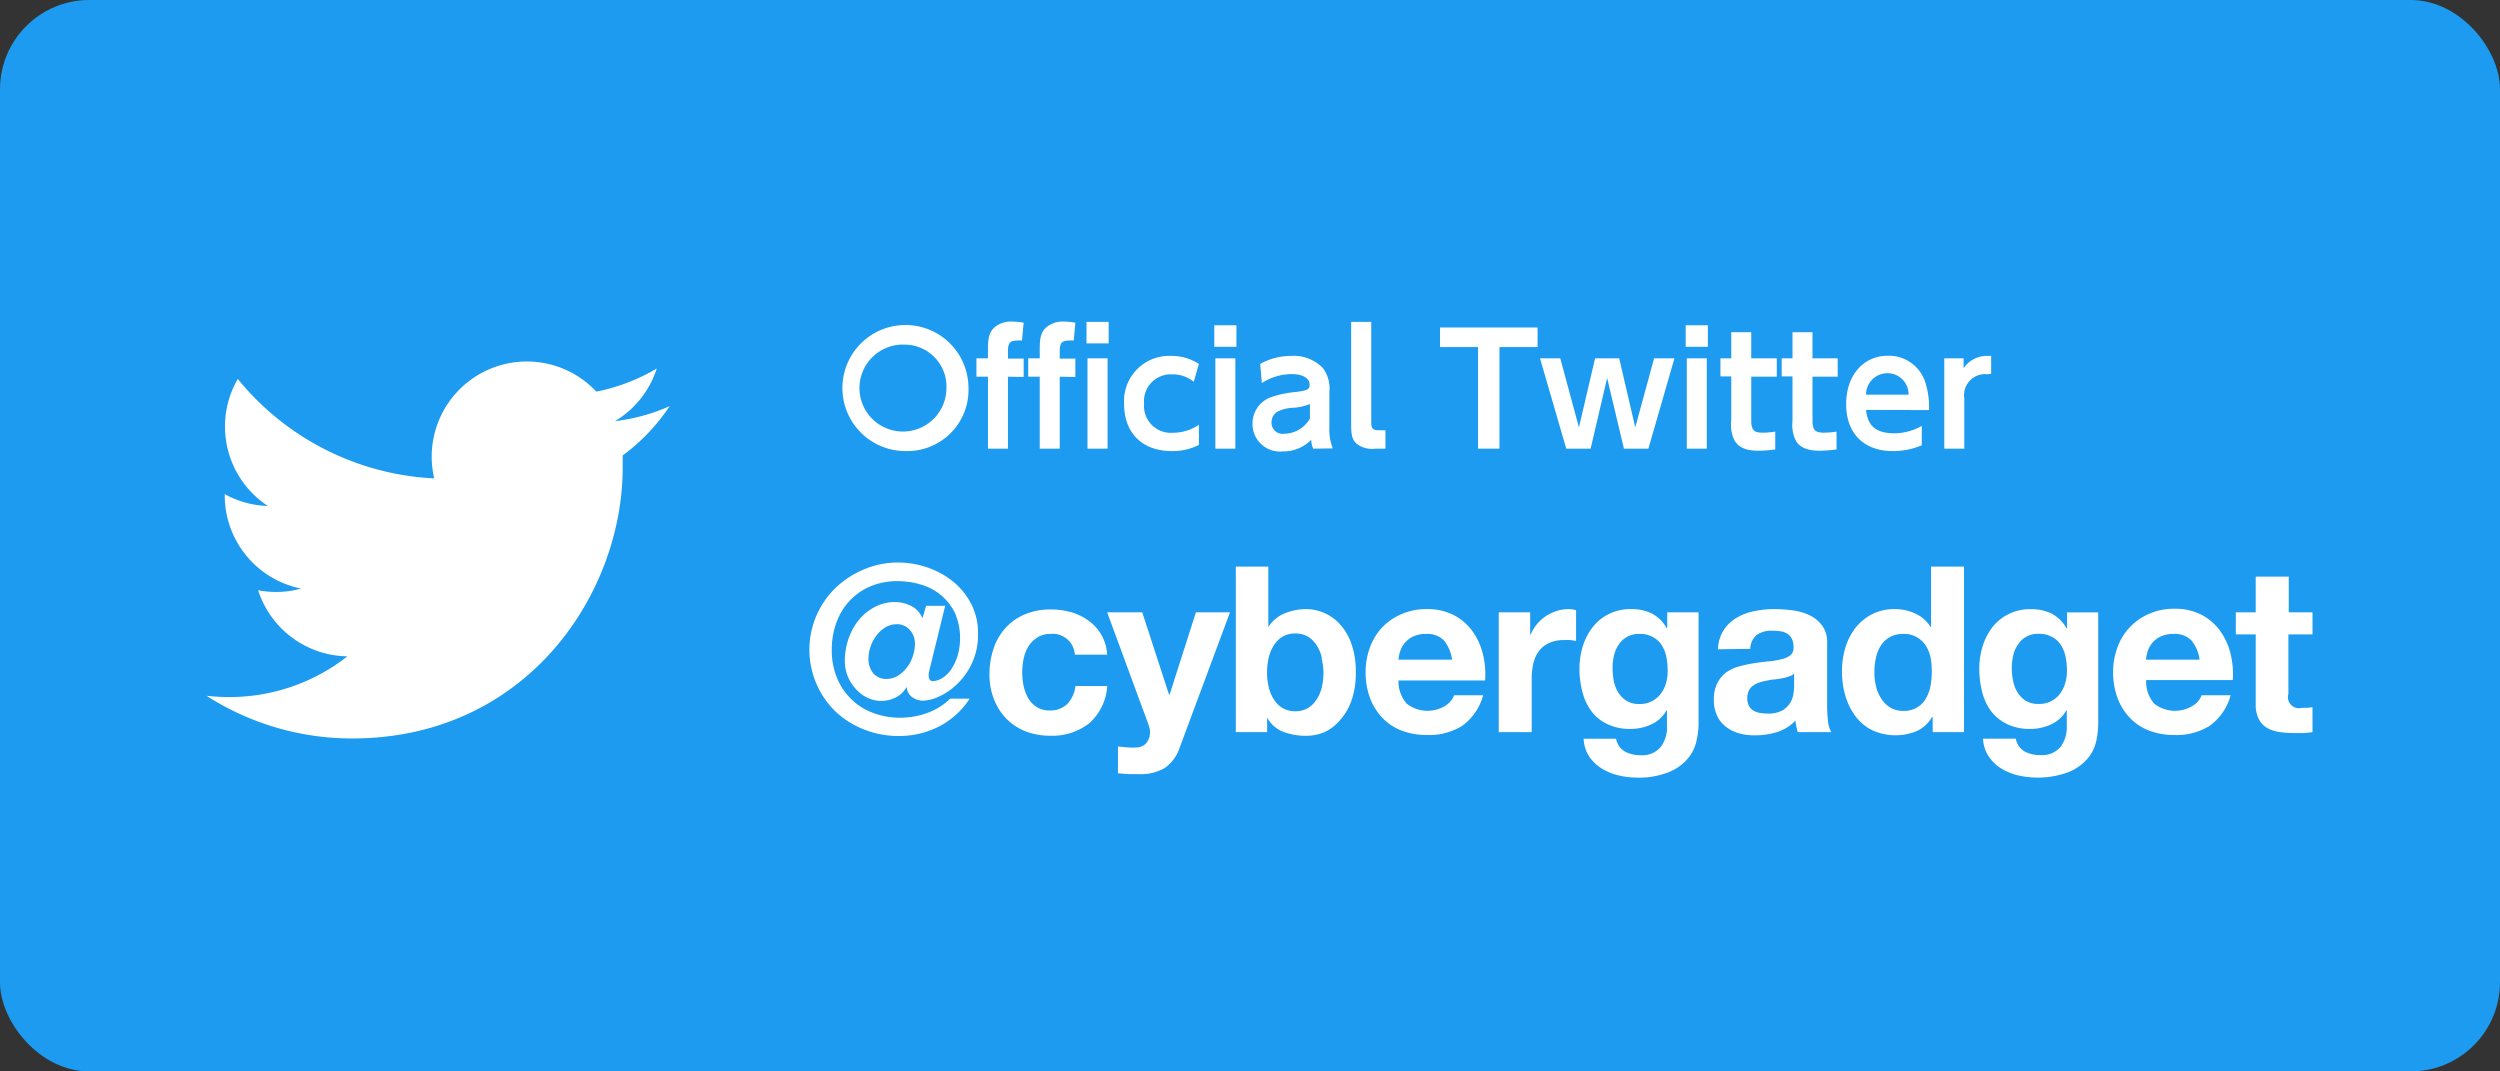 <svg id="レイヤー_1" data-name="レイヤー 1" xmlns="http://www.w3.org/2000/svg" viewBox="0 0 280 120"><rect x="0" y="0" width="280" height="120" fill="#333333" stroke="none"/><defs><style>.cls-1{fill:#1d9bf0;}.cls-2{fill:#fff;}</style></defs><rect class="cls-1" width="280" height="120" rx="10"/><path class="cls-2" d="M39.41,82.71c19.61,0,30.33-16.24,30.33-30.32q0-.7,0-1.38A21.81,21.81,0,0,0,75,45.49a21.34,21.34,0,0,1-6.12,1.68,10.66,10.66,0,0,0,4.68-5.9,21.42,21.42,0,0,1-6.77,2.59,10.66,10.66,0,0,0-18.44,7.29,10.84,10.84,0,0,0,.28,2.43,30.26,30.26,0,0,1-22-11.14A10.65,10.65,0,0,0,30,56.67a10.54,10.54,0,0,1-4.83-1.33v.13a10.65,10.65,0,0,0,8.55,10.45,10.47,10.47,0,0,1-2.81.38,10.85,10.85,0,0,1-2-.19,10.67,10.67,0,0,0,10,7.4,21.37,21.37,0,0,1-13.24,4.56,23.73,23.73,0,0,1-2.54-.14,30.21,30.21,0,0,0,16.34,4.78"/><path class="cls-2" d="M101.47,50.52a7.06,7.06,0,1,1,7-7.06A6.85,6.85,0,0,1,101.47,50.52ZM101.4,38.6A4.87,4.87,0,1,0,106,43.45,4.69,4.69,0,0,0,101.4,38.6Z"/><path class="cls-2" d="M112.89,42.19v8.06h-2.24V42.19h-1.29V40.13h1.29v-1c0-1.32.16-1.87.65-2.39a2.83,2.83,0,0,1,2.12-.72,7.66,7.66,0,0,1,1.23.12l-.19,2a2.23,2.23,0,0,0-.48,0c-.85,0-1.09.25-1.09,1.21v.81h1.76v2.06Z"/><path class="cls-2" d="M118.69,42.19v8.06h-2.24V42.19h-1.29V40.13h1.29v-1c0-1.32.15-1.87.65-2.39a2.83,2.83,0,0,1,2.12-.72,7.45,7.45,0,0,1,1.22.12l-.18,2a2.3,2.3,0,0,0-.48,0c-.85,0-1.09.25-1.09,1.21v.81h1.75v2.06Zm3-3.73V36.05h2.48v2.41Zm.11,11.79V40.13h2.25V50.25Z"/><path class="cls-2" d="M131.24,50.52c-3.28,0-5.34-2-5.34-5.27a5.06,5.06,0,0,1,5.24-5.39,5.66,5.66,0,0,1,3.14.9l-.58,2a3.65,3.65,0,0,0-2.39-.83,3,3,0,0,0-3.17,3.28,3,3,0,0,0,3.2,3.26,5.19,5.19,0,0,0,2.94-.9v2.26A6.42,6.42,0,0,1,131.24,50.52Z"/><path class="cls-2" d="M136,38.84V36.43h2.48v2.41Zm.12,11.41V40.13h2.24V50.25Z"/><path class="cls-2" d="M147.08,50.25a2.46,2.46,0,0,1-.22-1,4.34,4.34,0,0,1-3.19,1.31,3.08,3.08,0,0,1-3.39-3.1,3.13,3.13,0,0,1,1.92-2.92,11.24,11.24,0,0,1,2.88-.63c1.38-.17,1.6-.31,1.6-.83,0-.72-.79-1.18-2-1.18a6.2,6.2,0,0,0-3.35,1l-.19-2.14a7.1,7.1,0,0,1,3.47-.9,4.54,4.54,0,0,1,3.55,1.36,3.82,3.82,0,0,1,.73,2.68v4a5.69,5.69,0,0,0,.38,2.32Zm-.37-5a5.79,5.79,0,0,1-1.89.42,4.32,4.32,0,0,0-1.75.44,1.37,1.37,0,0,0-.66,1.18,1.24,1.24,0,0,0,1.41,1.29,3.37,3.37,0,0,0,2.89-1.7Z"/><path class="cls-2" d="M154.05,50.25a2.79,2.79,0,0,1-2.1-.55c-.5-.44-.62-.93-.62-2.22V36.05h2.25V47.32c0,.67.18.87.86.87h.73v2.06Z"/><path class="cls-2" d="M167.94,38.87V50.25h-2.4V38.87h-4.26V36.68h10.93v2.19Z"/><path class="cls-2" d="M184.62,50.25h-2.74L180,42.34l-1.85,7.91h-2.73l-2.94-10.12h2.27l2.09,7.74,1.81-7.74h2.7l1.8,7.74,2.11-7.74h2.28Z"/><path class="cls-2" d="M188.8,38.84V36.43h2.48v2.41Zm.12,11.41V40.13h2.24V50.25Z"/><path class="cls-2" d="M196.14,42.19v4.89c0,1.08.29,1.38,1.28,1.38a9.38,9.38,0,0,0,1.41-.12v2a15.29,15.29,0,0,1-1.87.14c-1.39,0-2.24-.36-2.69-1.14a3.85,3.85,0,0,1-.37-2.18v-5h-1.21V40.13h1.21V37.21h2.24v2.92H199v2.06Z"/><path class="cls-2" d="M203,42.19v4.89c0,1.08.29,1.38,1.28,1.38a9.38,9.38,0,0,0,1.41-.12v2a15.57,15.57,0,0,1-1.87.14c-1.4,0-2.25-.36-2.69-1.14a3.85,3.85,0,0,1-.37-2.18v-5h-1.21V40.13h1.21V37.21H203v2.92h2.82v2.06Z"/><path class="cls-2" d="M209,45.91c.17,1.82,1.15,2.62,3.19,2.62a6.27,6.27,0,0,0,3.05-.83v2.17a8.09,8.09,0,0,1-3.27.65c-3.23,0-5.2-2-5.2-5.25s1.94-5.43,4.69-5.43a4.28,4.28,0,0,1,4.18,3,9.09,9.09,0,0,1,.41,3.09Zm2.43-4.11A2.39,2.39,0,0,0,209,44.2h4.76A2.36,2.36,0,0,0,211.41,41.8Z"/><path class="cls-2" d="M222.61,41.92A2.35,2.35,0,0,0,220,44.6v5.65h-2.24V40.13h2.16v1.12a3.14,3.14,0,0,1,2.72-1.39,2.62,2.62,0,0,1,.37,0v2Z"/><path class="cls-2" d="M104.08,75.12a2.32,2.32,0,0,0-.07.56.81.81,0,0,0,.11.43.37.37,0,0,0,.33.17,2.1,2.1,0,0,0,1.11-.35,3.45,3.45,0,0,0,1-1,5.78,5.78,0,0,0,.7-1.52,7.14,7.14,0,0,0-.27-4.67,6,6,0,0,0-1.5-2,6.22,6.22,0,0,0-2.23-1.23,8.93,8.93,0,0,0-2.77-.42,7.61,7.61,0,0,0-3,.58,6.78,6.78,0,0,0-2.33,1.62,7,7,0,0,0-1.48,2.44,8.72,8.72,0,0,0-.52,3.05,8.09,8.09,0,0,0,.57,3.11,7,7,0,0,0,1.59,2.39,6.8,6.8,0,0,0,2.43,1.55,8.35,8.35,0,0,0,3.08.55,8.65,8.65,0,0,0,3.1-.56,7.05,7.05,0,0,0,2.49-1.57h2.18a8.94,8.94,0,0,1-3.4,3.1,9.7,9.7,0,0,1-4.53,1.08,10.36,10.36,0,0,1-3.9-.73,9.91,9.91,0,0,1-3.18-2,9.64,9.64,0,0,1,0-13.86,10.35,10.35,0,0,1,3.15-2.06A9.82,9.82,0,0,1,100.5,63a10.3,10.3,0,0,1,3.41.57,9.38,9.38,0,0,1,2.88,1.6,7.9,7.9,0,0,1,2,2.5,7,7,0,0,1,.75,3.26,7.55,7.55,0,0,1-.72,3.43,7.66,7.66,0,0,1-1.71,2.34,7.13,7.13,0,0,1-2,1.34,4.46,4.46,0,0,1-1.65.43,2,2,0,0,1-1.34-.42,1.47,1.47,0,0,1-.56-1.06h-.05a2.84,2.84,0,0,1-1.22,1.14,3.64,3.64,0,0,1-1.59.37,3.54,3.54,0,0,1-1.57-.36,4.07,4.07,0,0,1-1.3-1,4.89,4.89,0,0,1-.89-1.41,4.69,4.69,0,0,1-.32-1.72,7.49,7.49,0,0,1,.4-2.42,6.84,6.84,0,0,1,1.15-2.13A5.79,5.79,0,0,1,97.94,68a4.81,4.81,0,0,1,2.33-.57,4.09,4.09,0,0,1,1.71.4,2.62,2.62,0,0,1,1.33,1.42l.42-1.4h2.13l-1.64,6.7C104.17,74.74,104.12,74.92,104.08,75.12Zm-6.27.29a1.86,1.86,0,0,0,1.47.63,2.41,2.41,0,0,0,1.29-.36,3.84,3.84,0,0,0,1-.92,4,4,0,0,0,.66-1.26,4.27,4.27,0,0,0,.24-1.38,2.25,2.25,0,0,0-.59-1.59,1.88,1.88,0,0,0-1.41-.62,2.53,2.53,0,0,0-1.3.35,3.58,3.58,0,0,0-1,.91,4.11,4.11,0,0,0-.66,1.24,3.93,3.93,0,0,0-.24,1.32A2.49,2.49,0,0,0,97.81,75.41Z"/><path class="cls-2" d="M117.66,71a2.66,2.66,0,0,0-1.48.4,3.22,3.22,0,0,0-1,1,4.54,4.54,0,0,0-.54,1.41,7.91,7.91,0,0,0-.15,1.52,7.58,7.58,0,0,0,.15,1.48,5,5,0,0,0,.51,1.37,2.93,2.93,0,0,0,.95,1,2.6,2.6,0,0,0,1.45.39,2.7,2.7,0,0,0,2-.74,3.5,3.5,0,0,0,.9-2h3.56A6.07,6.07,0,0,1,122,81a6.68,6.68,0,0,1-4.39,1.4,7.5,7.5,0,0,1-2.77-.5,6.12,6.12,0,0,1-2.14-1.42,6.49,6.49,0,0,1-1.38-2.17,7.54,7.54,0,0,1-.5-2.77,9,9,0,0,1,.46-2.9,6.47,6.47,0,0,1,1.34-2.31,6.08,6.08,0,0,1,2.16-1.52,7.19,7.19,0,0,1,2.91-.55,8.4,8.4,0,0,1,2.3.31,6.21,6.21,0,0,1,2,1A4.94,4.94,0,0,1,124,73.32h-3.62A2.47,2.47,0,0,0,117.66,71Z"/><path class="cls-2" d="M130.48,86a5.33,5.33,0,0,1-3,.7c-.39,0-.76,0-1.14,0l-1.13-.09v-3l1.07.1a6.62,6.62,0,0,0,1.09,0,1.41,1.41,0,0,0,1.08-.57,1.89,1.89,0,0,0,.35-1.09,2.32,2.32,0,0,0-.15-.84L124,68.58h3.93l3,9.21H131l2.94-9.21h3.82l-5.62,15.11A4.57,4.57,0,0,1,130.48,86Z"/><path class="cls-2" d="M142.05,63.46v6.76h0a4,4,0,0,1,1.83-1.52,6.28,6.28,0,0,1,2.41-.48,5.16,5.16,0,0,1,3.78,1.69,6.43,6.43,0,0,1,1.29,2.2,9.16,9.16,0,0,1,.49,3.18,9.26,9.26,0,0,1-.49,3.19,6.48,6.48,0,0,1-1.29,2.19A5.07,5.07,0,0,1,148.34,82a5.22,5.22,0,0,1-2,.41,7.12,7.12,0,0,1-2.65-.46,3.44,3.44,0,0,1-1.77-1.59h0V82h-3.51V63.46Zm6,10.22a4.27,4.27,0,0,0-.57-1.38,3.06,3.06,0,0,0-1-1,2.73,2.73,0,0,0-1.41-.35,2.78,2.78,0,0,0-1.41.35,3,3,0,0,0-1,1,4.27,4.27,0,0,0-.57,1.38,7.3,7.3,0,0,0-.18,1.64,7.16,7.16,0,0,0,.18,1.61,4.27,4.27,0,0,0,.57,1.38,3,3,0,0,0,1,1,2.78,2.78,0,0,0,1.41.35,2.73,2.73,0,0,0,1.41-.35,3.06,3.06,0,0,0,1-1,4.27,4.27,0,0,0,.57-1.38,7.16,7.16,0,0,0,.18-1.61A7.3,7.3,0,0,0,148,73.68Z"/><path class="cls-2" d="M157.54,78.8a3.78,3.78,0,0,0,4.32.25,2.31,2.31,0,0,0,1-1.18h3.25a6.16,6.16,0,0,1-2.39,3.45,7,7,0,0,1-3.9,1,7.83,7.83,0,0,1-2.86-.5,5.92,5.92,0,0,1-2.16-1.45,6.48,6.48,0,0,1-1.37-2.23,8.21,8.21,0,0,1-.48-2.86,7.83,7.83,0,0,1,.5-2.81,6.49,6.49,0,0,1,1.4-2.25A6.61,6.61,0,0,1,157,68.77a6.86,6.86,0,0,1,2.8-.55,6.43,6.43,0,0,1,3,.66,6,6,0,0,1,2.09,1.78,7.27,7.27,0,0,1,1.18,2.55,9.28,9.28,0,0,1,.26,3h-9.7A3.79,3.79,0,0,0,157.54,78.8Zm4.18-7.07a2.59,2.59,0,0,0-2-.73,3.21,3.21,0,0,0-1.47.3A2.77,2.77,0,0,0,156.8,73a4.82,4.82,0,0,0-.17.88h6A4.25,4.25,0,0,0,161.72,71.73Z"/><path class="cls-2" d="M171.38,68.58v2.5h.05a4.6,4.6,0,0,1,.7-1.16,4.84,4.84,0,0,1,1-.91,5.12,5.12,0,0,1,1.23-.58,4.33,4.33,0,0,1,1.35-.21,2.83,2.83,0,0,1,.81.13v3.43l-.63-.09a5.69,5.69,0,0,0-.7,0,3.88,3.88,0,0,0-1.72.34,2.93,2.93,0,0,0-1.13.92,3.8,3.8,0,0,0-.61,1.37,7.49,7.49,0,0,0-.18,1.69V82h-3.69V68.58Z"/><path class="cls-2" d="M190,83a4.52,4.52,0,0,1-.95,1.94,5.49,5.49,0,0,1-2.1,1.52,9,9,0,0,1-3.69.63,8.86,8.86,0,0,1-2-.25,6.35,6.35,0,0,1-1.87-.77A4.62,4.62,0,0,1,178,84.74a3.86,3.86,0,0,1-.63-2H181a2.12,2.12,0,0,0,1,1.44,3.6,3.6,0,0,0,1.74.4,2.67,2.67,0,0,0,2.27-.93,3.63,3.63,0,0,0,.69-2.37V79.56h-.05a3.69,3.69,0,0,1-1.7,1.57,5.53,5.53,0,0,1-2.33.51,5.83,5.83,0,0,1-2.6-.54,4.82,4.82,0,0,1-1.79-1.45,6.18,6.18,0,0,1-1-2.16,10.09,10.09,0,0,1-.33-2.61,8.38,8.38,0,0,1,.38-2.51,6.5,6.5,0,0,1,1.11-2.14,5.25,5.25,0,0,1,1.8-1.46,5.37,5.37,0,0,1,2.49-.55,5.15,5.15,0,0,1,2.32.49,4,4,0,0,1,1.68,1.67h.05v-1.8h3.51V81.17A8.71,8.71,0,0,1,190,83ZM185,78.54a2.86,2.86,0,0,0,1-.83,3.74,3.74,0,0,0,.59-1.18,5,5,0,0,0,.19-1.39,8,8,0,0,0-.15-1.58,4.13,4.13,0,0,0-.52-1.31,2.79,2.79,0,0,0-1-.91A3,3,0,0,0,183.6,71a2.79,2.79,0,0,0-1.34.31,2.73,2.73,0,0,0-.94.85,3.47,3.47,0,0,0-.54,1.22,5.68,5.68,0,0,0-.17,1.44,7.06,7.06,0,0,0,.14,1.45,3.87,3.87,0,0,0,.49,1.28,3,3,0,0,0,.93.94,2.64,2.64,0,0,0,1.43.36A2.86,2.86,0,0,0,185,78.54Z"/><path class="cls-2" d="M192.41,72.72a4.27,4.27,0,0,1,.65-2.16,4.48,4.48,0,0,1,1.46-1.38,6.31,6.31,0,0,1,2-.74,11,11,0,0,1,2.22-.22,15.93,15.93,0,0,1,2.05.14,6.28,6.28,0,0,1,1.9.56,3.69,3.69,0,0,1,1.4,1.16,3.19,3.19,0,0,1,.55,2v7a16.29,16.29,0,0,0,.1,1.74A3.26,3.26,0,0,0,205.1,82h-3.75c-.06-.21-.12-.42-.16-.64a5,5,0,0,1-.1-.66A4.77,4.77,0,0,1,199,82a8.38,8.38,0,0,1-2.44.36,6.41,6.41,0,0,1-1.79-.23,4.18,4.18,0,0,1-1.46-.73,3.25,3.25,0,0,1-1-1.25,4.11,4.11,0,0,1-.36-1.79,4,4,0,0,1,.41-1.89,3.4,3.4,0,0,1,1-1.18,4.81,4.81,0,0,1,1.45-.66,13.86,13.86,0,0,1,1.65-.35c.56-.09,1.1-.16,1.64-.21a8.67,8.67,0,0,0,1.43-.24,2.4,2.4,0,0,0,1-.45,1,1,0,0,0,.34-.87,2,2,0,0,0-.2-1,1.45,1.45,0,0,0-.52-.55,2.08,2.08,0,0,0-.75-.26,6.67,6.67,0,0,0-.92-.06,2.83,2.83,0,0,0-1.72.47,2.07,2.07,0,0,0-.73,1.56Zm8.53,2.73a1.67,1.67,0,0,1-.59.32,5.11,5.11,0,0,1-.75.2l-.85.13c-.29,0-.58.08-.88.13a5.8,5.8,0,0,0-.82.21,2.19,2.19,0,0,0-.7.35,1.54,1.54,0,0,0-.48.56,2.07,2.07,0,0,0,0,1.69,1.39,1.39,0,0,0,.49.53,2,2,0,0,0,.73.27,4.82,4.82,0,0,0,.86.08,3.29,3.29,0,0,0,1.69-.36,2.47,2.47,0,0,0,.88-.88,2.7,2.7,0,0,0,.35-1,6.1,6.1,0,0,0,.07-.83Z"/><path class="cls-2" d="M216.38,80.31a3.77,3.77,0,0,1-1.7,1.57,6.25,6.25,0,0,1-5-.1,5.31,5.31,0,0,1-1.89-1.59,7.35,7.35,0,0,1-1.12-2.3,9.72,9.72,0,0,1-.37-2.7,9.22,9.22,0,0,1,.37-2.62,7,7,0,0,1,1.12-2.22,5.72,5.72,0,0,1,1.86-1.55,5.54,5.54,0,0,1,2.6-.58,5.28,5.28,0,0,1,2.28.51,3.9,3.9,0,0,1,1.7,1.49h.05V63.46h3.69V82h-3.51V80.31Zm-.15-6.64a4.12,4.12,0,0,0-.54-1.36,2.91,2.91,0,0,0-1-.94,2.79,2.79,0,0,0-1.51-.37,2.87,2.87,0,0,0-2.54,1.33,4.21,4.21,0,0,0-.54,1.36,7.62,7.62,0,0,0-.17,1.6,6.92,6.92,0,0,0,.18,1.56,4.23,4.23,0,0,0,.59,1.39,3.18,3.18,0,0,0,1,1,2.77,2.77,0,0,0,1.47.38,2.85,2.85,0,0,0,1.52-.37,2.76,2.76,0,0,0,1-1,4.61,4.61,0,0,0,.52-1.39,8.53,8.53,0,0,0,.15-1.61A8.28,8.28,0,0,0,216.23,73.67Z"/><path class="cls-2" d="M234.78,83a4.63,4.63,0,0,1-.95,1.94,5.61,5.61,0,0,1-2.11,1.52,9.93,9.93,0,0,1-5.71.38,6.58,6.58,0,0,1-1.87-.77,4.59,4.59,0,0,1-1.4-1.34,3.87,3.87,0,0,1-.64-2h3.67a2.1,2.1,0,0,0,1,1.44,3.63,3.63,0,0,0,1.74.4,2.7,2.7,0,0,0,2.28-.93,3.69,3.69,0,0,0,.69-2.37V79.56h-.05a3.67,3.67,0,0,1-1.71,1.57,5.45,5.45,0,0,1-2.32.51,5.77,5.77,0,0,1-2.6-.54,4.94,4.94,0,0,1-1.8-1.45,6.18,6.18,0,0,1-1-2.16,10.54,10.54,0,0,1-.32-2.61,8.38,8.38,0,0,1,.38-2.51,6.67,6.67,0,0,1,1.1-2.14,5.33,5.33,0,0,1,4.29-2,5.19,5.19,0,0,1,2.33.49,4.08,4.08,0,0,1,1.68,1.67h.05v-1.8H235V81.17A9.42,9.42,0,0,1,234.78,83Zm-5.06-4.47a2.86,2.86,0,0,0,1-.83,3.71,3.71,0,0,0,.58-1.18,5,5,0,0,0,.2-1.39,7.3,7.3,0,0,0-.16-1.58,3.91,3.91,0,0,0-.52-1.31,2.62,2.62,0,0,0-1-.91,3,3,0,0,0-1.51-.34,2.6,2.6,0,0,0-2.27,1.16,3.48,3.48,0,0,0-.55,1.22,6.17,6.17,0,0,0-.17,1.44,7.07,7.07,0,0,0,.15,1.45,3.67,3.67,0,0,0,.49,1.28,2.85,2.85,0,0,0,.92.94,2.64,2.64,0,0,0,1.43.36A2.92,2.92,0,0,0,229.72,78.54Z"/><path class="cls-2" d="M241.26,78.8a3.78,3.78,0,0,0,4.32.25,2.31,2.31,0,0,0,1-1.18h3.25a6.16,6.16,0,0,1-2.39,3.45,7,7,0,0,1-3.9,1,7.8,7.8,0,0,1-2.86-.5,5.92,5.92,0,0,1-2.16-1.45,6.48,6.48,0,0,1-1.37-2.23,8.21,8.21,0,0,1-.48-2.86,7.83,7.83,0,0,1,.5-2.81,6.34,6.34,0,0,1,1.4-2.25,6.61,6.61,0,0,1,2.17-1.49,6.86,6.86,0,0,1,2.8-.55,6.43,6.43,0,0,1,3,.66,6,6,0,0,1,2.09,1.78,7.45,7.45,0,0,1,1.18,2.55,9.57,9.57,0,0,1,.26,3h-9.7A3.79,3.79,0,0,0,241.26,78.8Zm4.18-7.07a2.6,2.6,0,0,0-2-.73,3.21,3.21,0,0,0-1.47.3A2.77,2.77,0,0,0,240.52,73a4.82,4.82,0,0,0-.17.88h6A4.25,4.25,0,0,0,245.44,71.73Z"/><path class="cls-2" d="M259,68.58v2.47h-2.7v6.66a1.25,1.25,0,0,0,1.56,1.56,5.68,5.68,0,0,0,.59,0,4.58,4.58,0,0,0,.55-.07V82a9.94,9.94,0,0,1-1,.1l-1.12,0a10.45,10.45,0,0,1-1.62-.12,3.84,3.84,0,0,1-1.36-.46,2.43,2.43,0,0,1-.92-1,3.48,3.48,0,0,1-.34-1.64V71.05h-2.23V68.58h2.23v-4h3.7v4Z"/></svg>